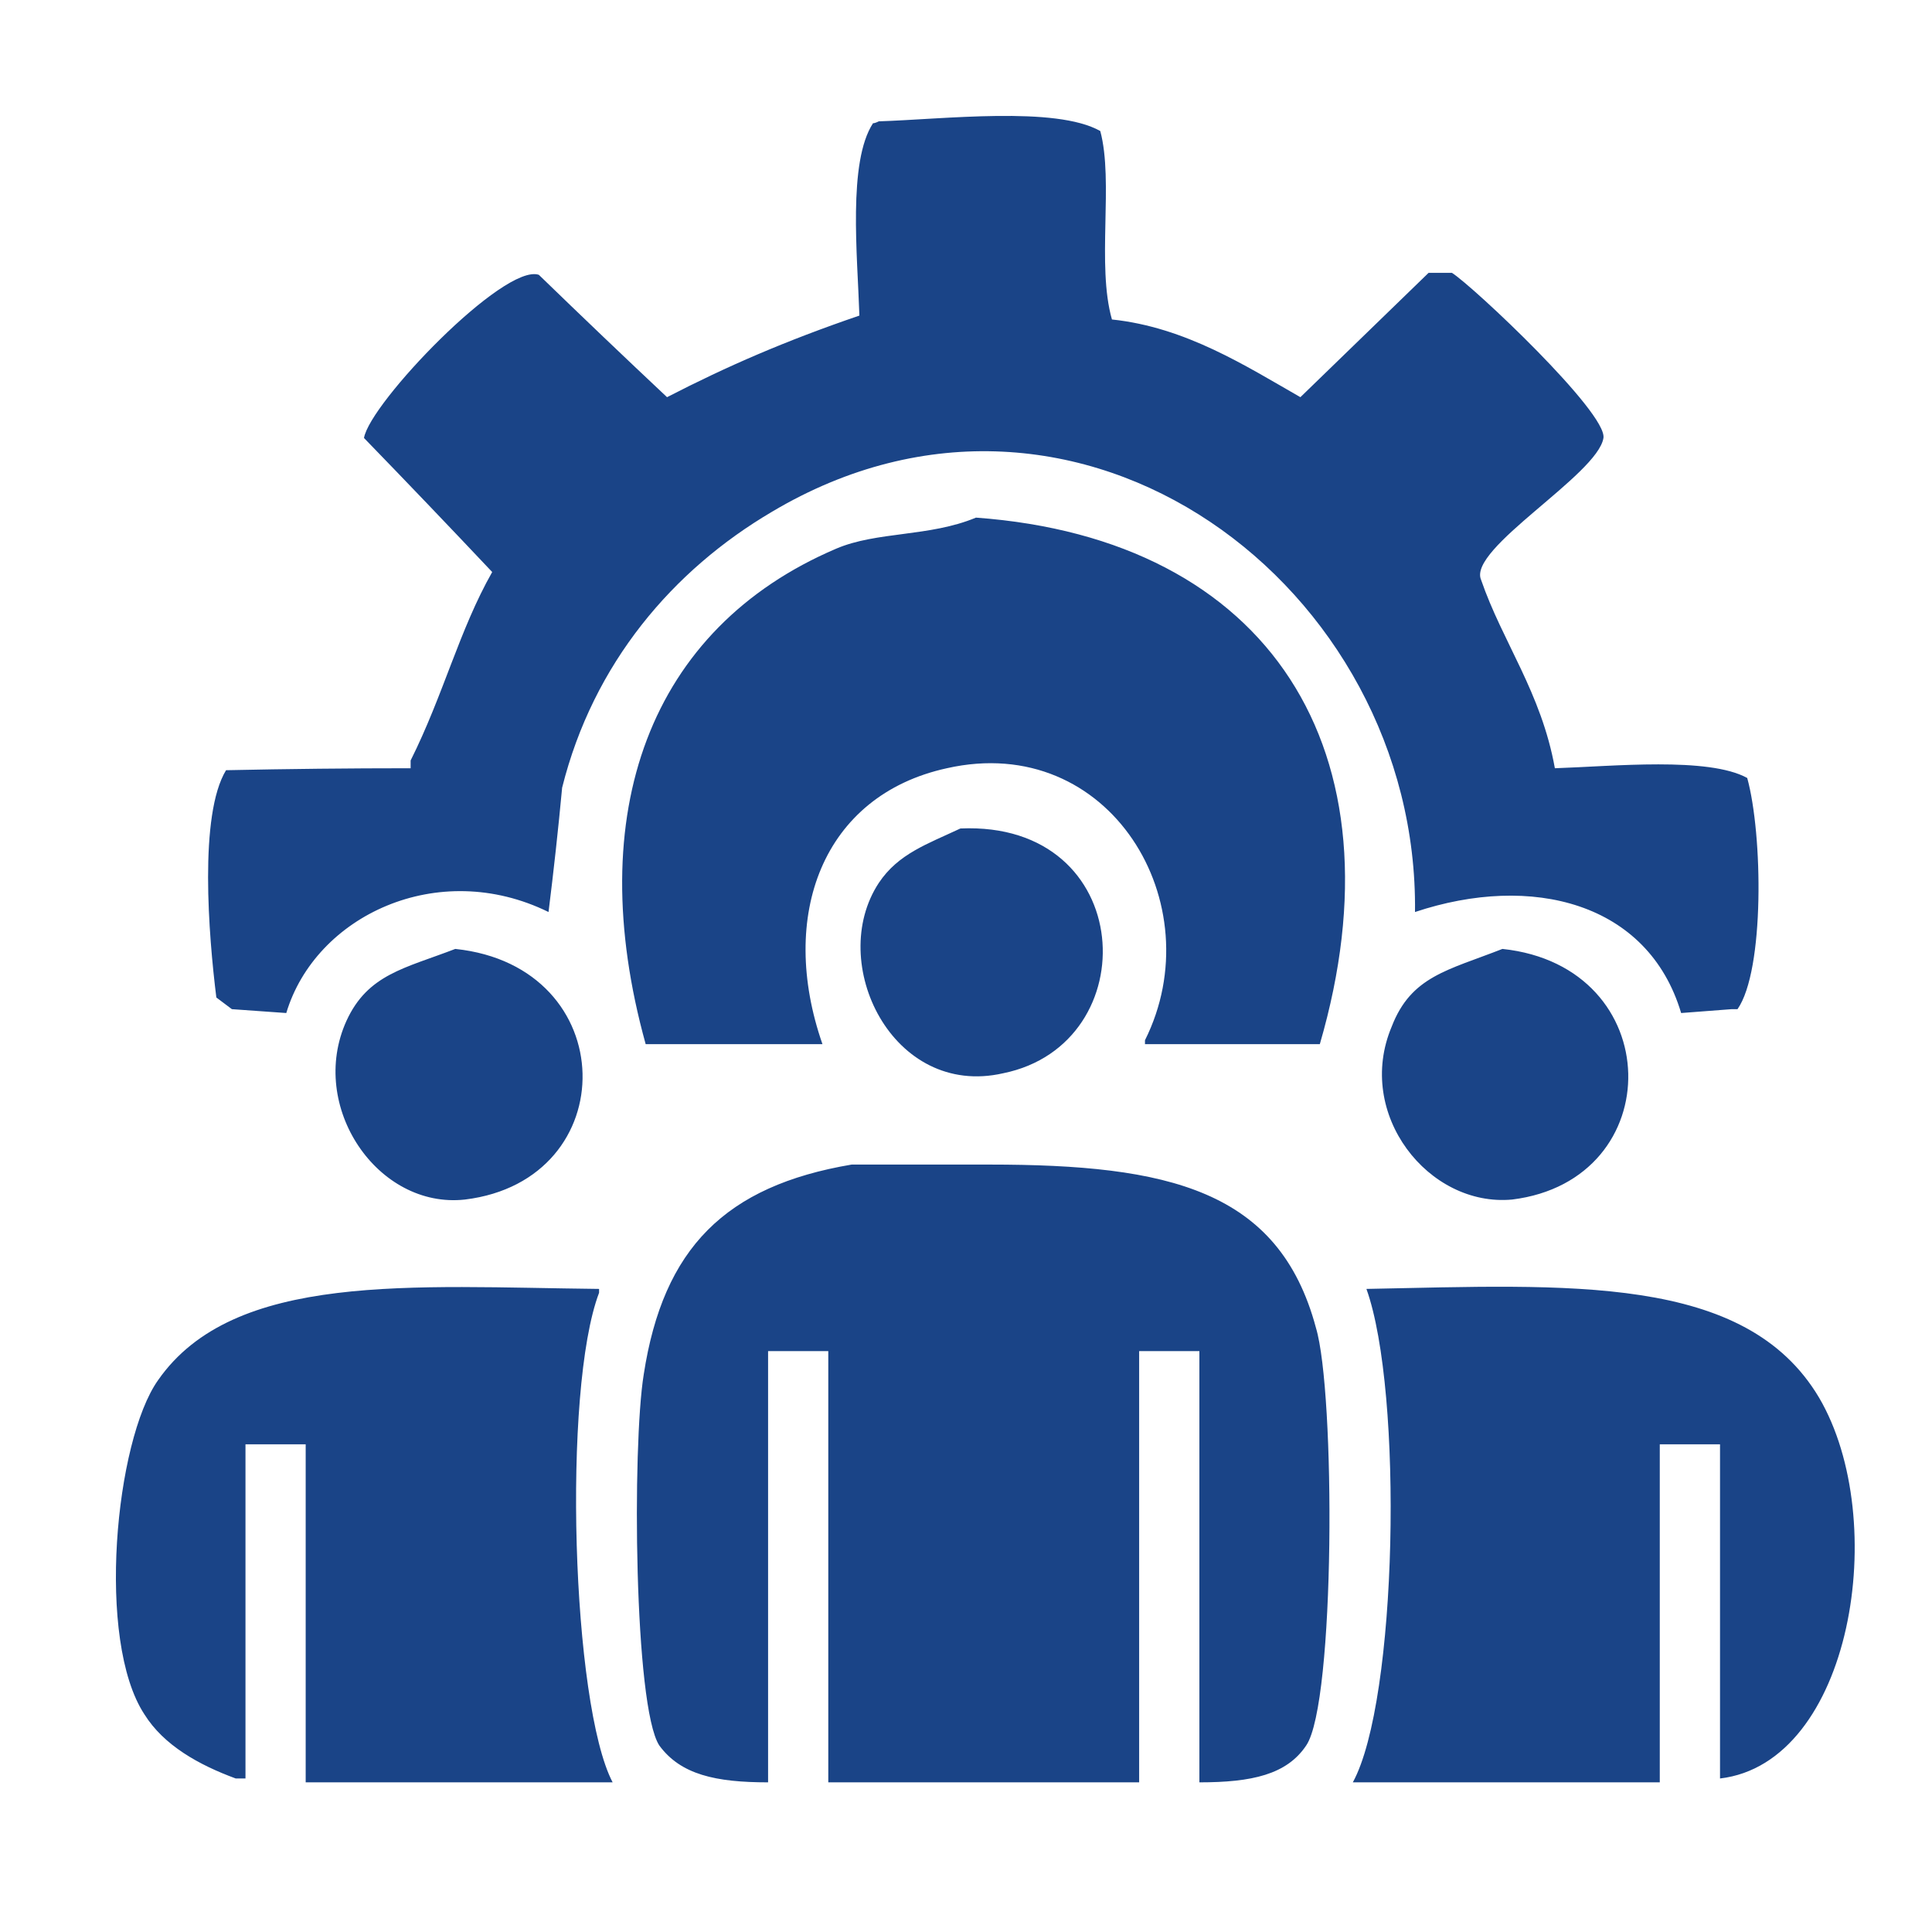 <svg width="50" height="50" viewBox="0 0 50 50" fill="none" xmlns="http://www.w3.org/2000/svg">
<path fill-rule="evenodd" clip-rule="evenodd" d="M22.744 3.14C24.403 3.089 27.319 2.737 28.475 3.391C28.827 4.698 28.375 6.86 28.777 8.268C30.688 8.469 32.246 9.475 33.654 10.279C34.76 9.206 35.866 8.134 36.972 7.061C37.173 7.061 37.374 7.061 37.576 7.061C38.129 7.413 41.598 10.681 41.497 11.335C41.346 12.29 37.978 14.201 38.33 15.005C38.883 16.614 39.888 17.921 40.24 19.882C41.749 19.832 44.212 19.581 45.218 20.134C45.62 21.592 45.67 25.111 44.967 26.117C44.9 26.117 44.849 26.117 44.816 26.117C44.38 26.15 43.944 26.184 43.508 26.217C42.654 23.351 39.637 22.597 36.62 23.603C36.721 15.206 27.922 8.519 19.978 13.245C17.414 14.754 15.353 17.167 14.548 20.385C14.448 21.458 14.33 22.53 14.196 23.603C11.33 22.195 8.163 23.703 7.409 26.217C6.939 26.184 6.47 26.15 6.001 26.117C5.867 26.016 5.733 25.916 5.599 25.815C5.398 24.206 5.146 21.089 5.85 19.933C7.459 19.899 9.051 19.882 10.627 19.882C10.627 19.815 10.627 19.748 10.627 19.681C11.481 17.972 11.883 16.312 12.738 14.804C11.632 13.631 10.526 12.475 9.42 11.335C9.571 10.43 13.04 6.81 13.945 7.112C15.051 8.184 16.157 9.24 17.263 10.279C18.822 9.475 20.33 8.821 22.241 8.167C22.191 6.609 21.939 4.195 22.593 3.19C22.626 3.19 22.677 3.173 22.744 3.14ZM25.258 13.396C32.849 13.949 36.369 19.43 34.157 27.022C32.648 27.022 31.14 27.022 29.632 27.022C29.632 26.988 29.632 26.955 29.632 26.921C31.391 23.402 28.727 18.927 24.503 19.882C21.285 20.586 20.129 23.703 21.285 27.022C19.777 27.022 18.252 27.022 16.71 27.022C15.051 21.039 16.811 16.262 21.637 14.201C22.693 13.748 24.051 13.899 25.258 13.396ZM24.855 21.441C29.431 21.24 29.682 27.022 25.961 27.776C23.096 28.43 21.386 24.91 22.744 22.849C23.246 22.095 24 21.843 24.855 21.441ZM11.783 24.558C16.107 25.011 16.157 30.541 12.034 31.044C9.772 31.295 7.962 28.631 8.967 26.418C9.52 25.212 10.476 25.061 11.783 24.558ZM38.883 24.558C43.157 25.011 43.207 30.541 39.134 31.044C36.972 31.245 35.062 28.832 36.017 26.569C36.52 25.262 37.475 25.111 38.883 24.558ZM31.04 46.127C31.04 42.407 31.04 38.686 31.04 34.966C30.503 34.966 29.984 34.966 29.481 34.966C29.481 38.686 29.481 42.407 29.481 46.127C26.799 46.127 24.118 46.127 21.436 46.127C21.436 42.407 21.436 38.686 21.436 34.966C20.9 34.966 20.381 34.966 19.878 34.966C19.878 38.686 19.878 42.407 19.878 46.127C18.52 46.127 17.615 45.926 17.062 45.172C16.409 44.167 16.358 37.429 16.66 35.569C17.163 32.301 18.772 30.692 22.04 30.139C23.246 30.139 24.436 30.139 25.609 30.139C30.235 30.139 33.101 30.793 34.056 34.362C34.559 36.022 34.559 44.066 33.805 45.172C33.302 45.926 32.397 46.127 31.04 46.127ZM7.911 46.127C7.911 43.211 7.911 40.295 7.911 37.379C7.409 37.379 6.889 37.379 6.353 37.379C6.353 40.262 6.353 43.144 6.353 46.027C6.286 46.027 6.202 46.027 6.101 46.027C5.146 45.675 4.241 45.172 3.738 44.368C2.481 42.457 2.984 37.279 4.09 35.72C6.051 32.904 10.677 33.306 15.504 33.357C15.504 33.39 15.504 33.424 15.504 33.457C14.548 35.971 14.8 44.116 15.855 46.127C13.207 46.127 10.559 46.127 7.911 46.127ZM44.514 37.379C44.011 37.379 43.492 37.379 42.955 37.379C42.955 40.295 42.955 43.211 42.955 46.127C40.307 46.127 37.659 46.127 35.011 46.127C36.168 44.016 36.319 36.022 35.363 33.357C40.592 33.256 45.168 32.955 47.078 36.172C48.938 39.34 47.933 45.625 44.514 46.027C44.514 43.144 44.514 40.262 44.514 37.379Z" fill="#1A4487"/>
</svg>
